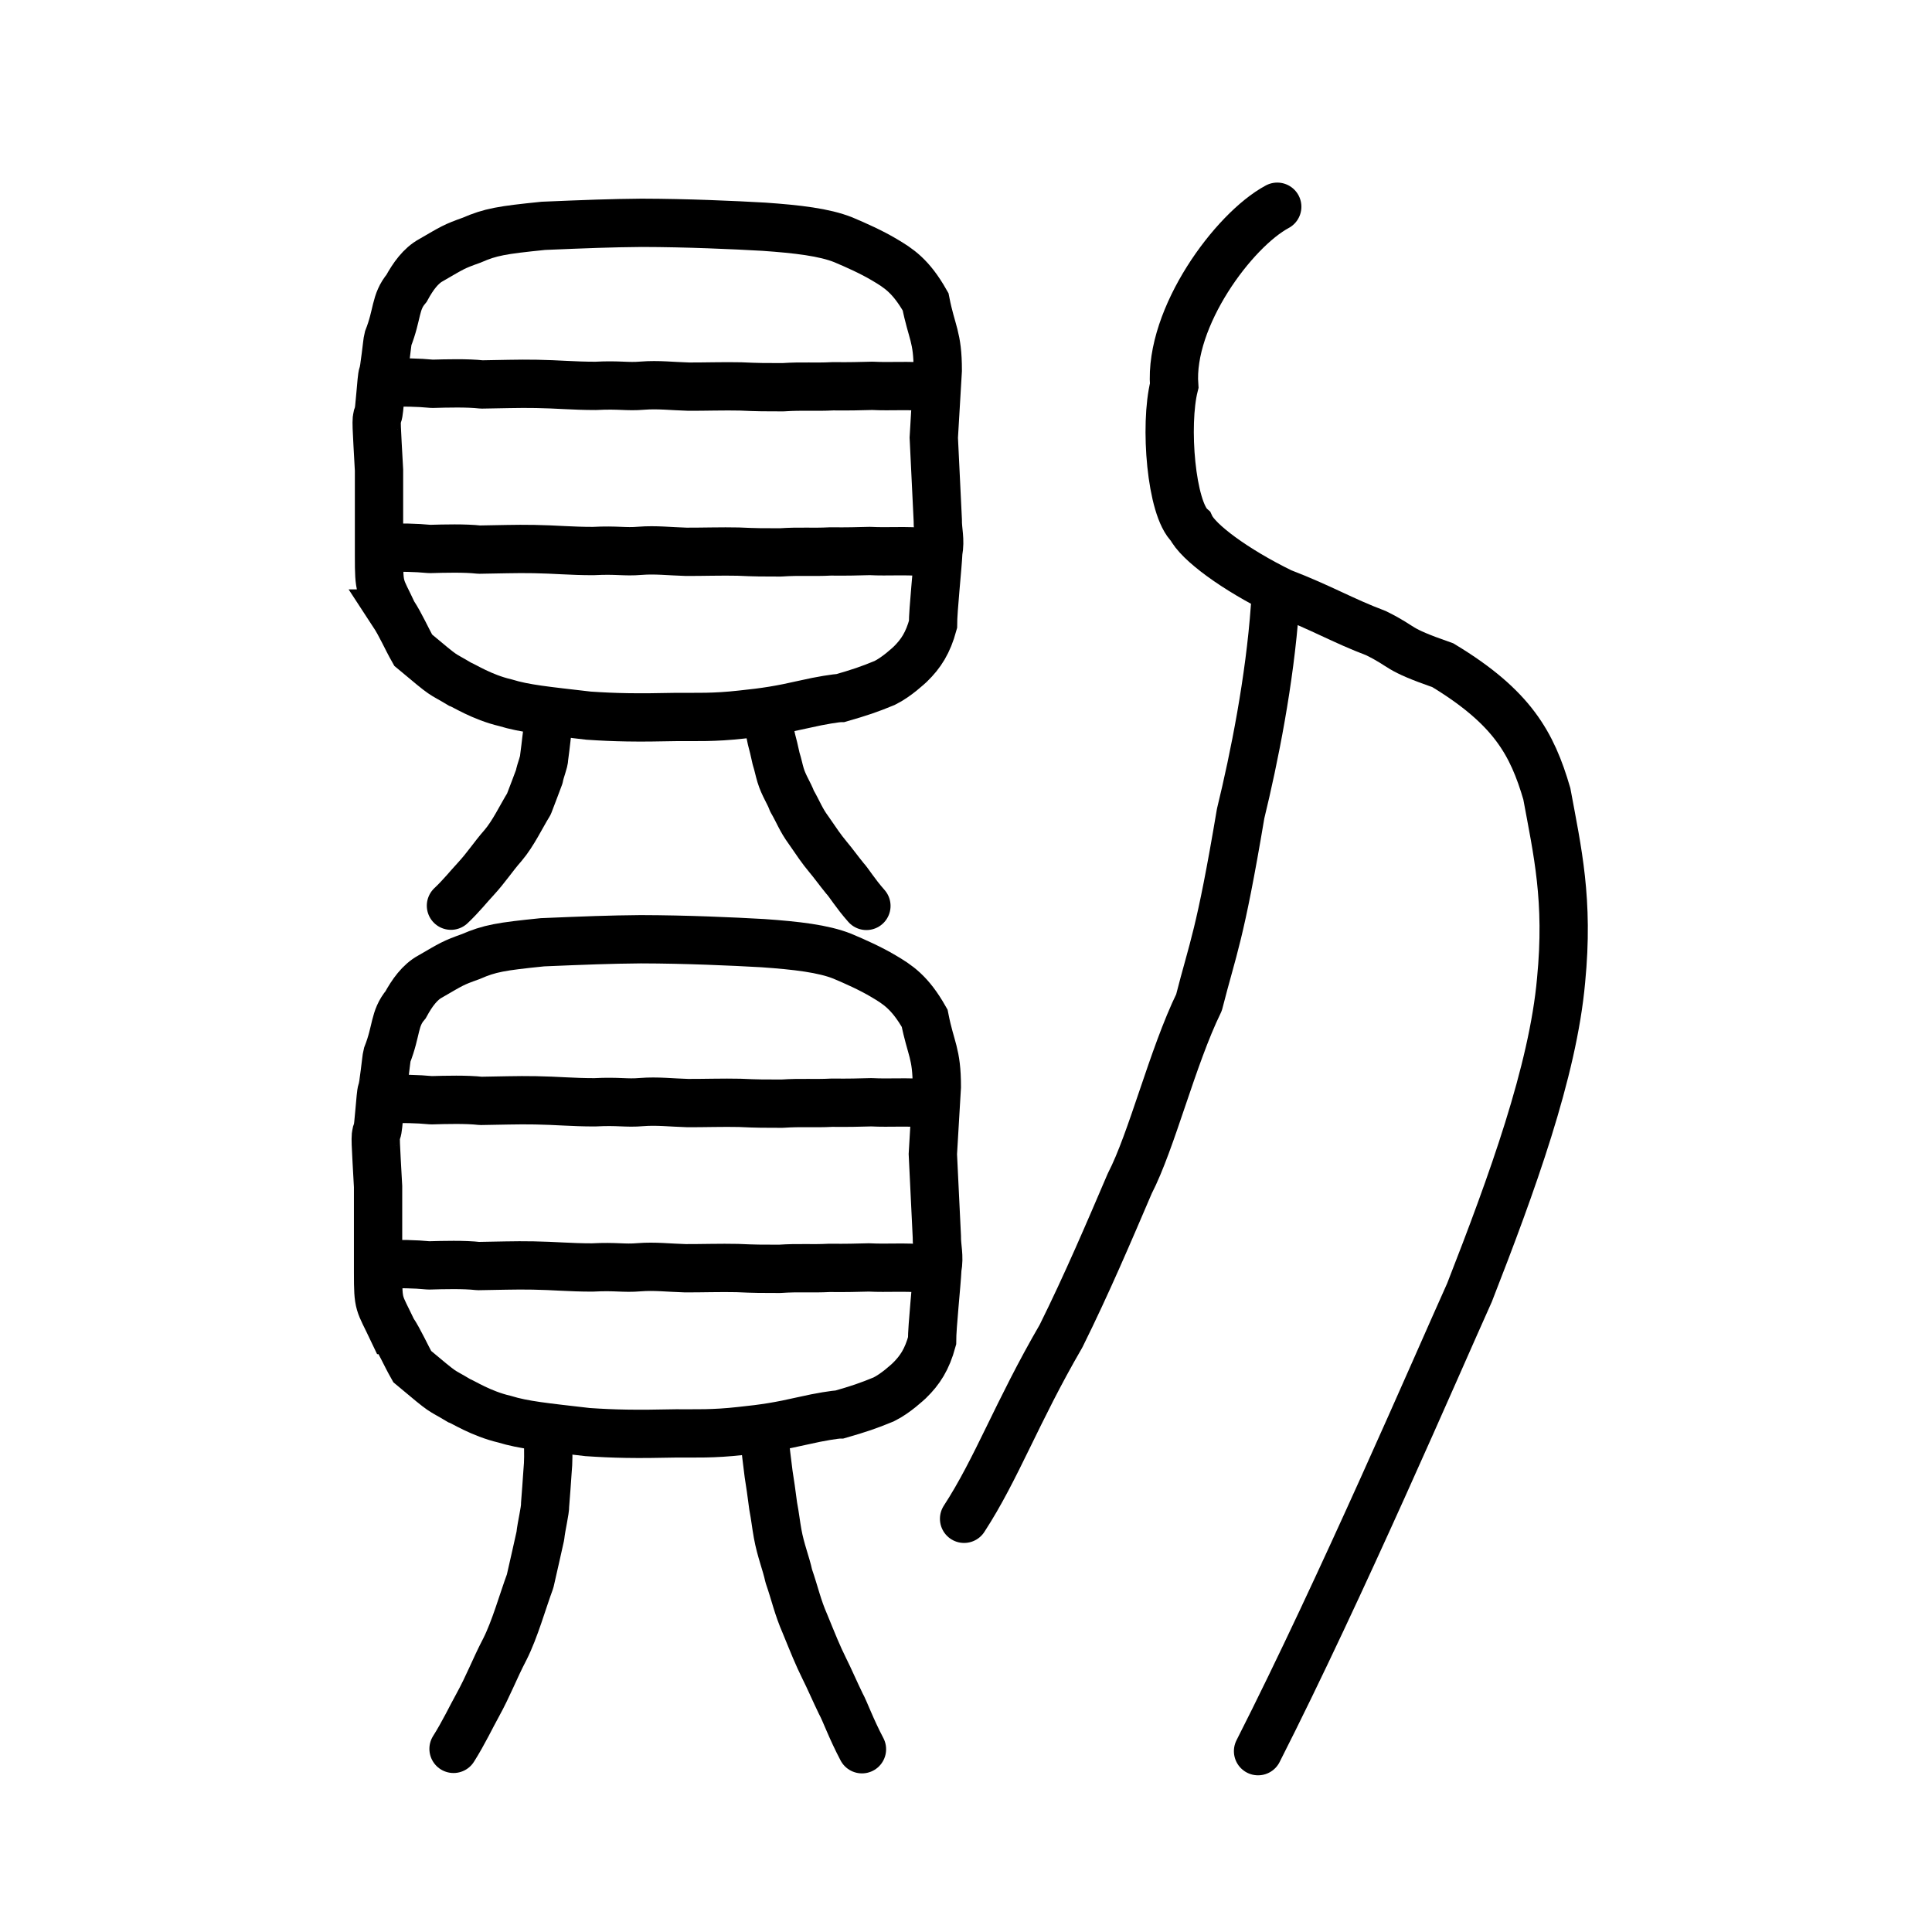 <?xml version="1.0" encoding="UTF-8" standalone="no"?>
<!-- Created with Inkscape (http://www.inkscape.org/) -->

<svg
   xmlns:dc="http://purl.org/dc/elements/1.1/"
   xmlns:cc="http://creativecommons.org/ns#"
   xmlns:rdf="http://www.w3.org/1999/02/22-rdf-syntax-ns#"
   xmlns:svg="http://www.w3.org/2000/svg"
   xmlns="http://www.w3.org/2000/svg"
   xmlns:sodipodi="http://sodipodi.sourceforge.net/DTD/sodipodi-0.dtd"
   xmlns:inkscape="http://www.inkscape.org/namespaces/inkscape"
   width="200px"
   height="200px"
   viewBox="0 0 200 200"
   version="1.1"
   id="SVGRoot"
   inkscape:version="0.92.3 (2405546, 2018-03-11)"
   sodipodi:docname="207fbss.svg">
  <sodipodi:namedview
     id="base"
     pagecolor="#ffffff"
     bordercolor="#666666"
     borderopacity="1.0"
     inkscape:pageopacity="0.0"
     inkscape:pageshadow="2"
     inkscape:zoom="2"
     inkscape:cx="109.26905"
     inkscape:cy="101.09247"
     inkscape:document-units="px"
     inkscape:current-layer="layer1"
     showgrid="true"
     inkscape:window-width="1080"
     inkscape:window-height="699"
     inkscape:window-x="320"
     inkscape:window-y="205"
     inkscape:window-maximized="0"
     inkscape:snap-global="false">
    <inkscape:grid
       type="xygrid"
       id="grid7349" />
  </sodipodi:namedview>
  <defs
     id="defs6787" />
  <g
     id="layer1"
     inkscape:groupmode="layer"
     inkscape:label="レイヤー 1">
    <path
       style="opacity:1;vector-effect:none;fill:none;fill-opacity:1;stroke:#000000;stroke-width:5;stroke-linecap:butt;stroke-linejoin:miter;stroke-miterlimit:4;stroke-dasharray:none;stroke-dashoffset:0;stroke-opacity:1"
       d="m 40.618,137.679 c -1.39,-2.932 -1.48,-2.466 -1.48,-5.923 v -8.926 c -0.234,-4.407 -0.347,-5.378 -0.112,-5.69 0.165,-0.219 0.36,-3.974 0.493,-4.21 0.167,-0.295 0.472,-3.42 0.549,-3.692 1.019,-2.585 0.703,-3.778 1.923,-5.233 0.661,-1.208 1.458,-2.33 2.532,-2.912 2.251,-1.302 2.33,-1.398 4.205,-2.067 1.965,-0.854 3.114,-1.045 7.426,-1.483 4.473,-0.186 6.873,-0.283 10.176,-0.313 4.75,0.011 9.466,0.226 12.646,0.405 3.491,0.245 6.258,0.569 8.226,1.353 1.39,0.588 2.887,1.257 4.234,2.053 1.491,0.882 2.757,1.677 4.283,4.365 0.637,3.232 1.261,3.576 1.261,7.1 l -0.412,6.967 0.412,8.51 c -0.012,1.184 0.298,2.039 0.056,3.347 -0.075,1.623 -0.549,5.949 -0.549,7.486 -0.521,1.906 -1.243,3.022 -2.355,4.108 -0.149,0.131 -1.39,1.318 -2.649,1.94 -1.607,0.664 -2.605,0.998 -4.556,1.559 -0.42,0 -1.989,0.239 -3.75,0.644 -2.503,0.571 -3.992,0.808 -6.493,1.067 -2.91,0.325 -4.661,0.24 -6.685,0.251 -4.246,0.095 -6.431,0.048 -9.159,-0.136 -4.463,-0.518 -6.602,-0.719 -8.623,-1.339 -2.429,-0.57 -4.343,-1.816 -4.688,-1.917 -2.197,-1.319 -1.227,-0.486 -4.851,-3.52 -0.699,-1.232 -1.28,-2.604 -2.059,-3.794 z"
       id="path7385"
       inkscape:connector-curvature="0"
       sodipodi:nodetypes="cccccccccccccccccccccccccccccccc"
       inkscape:transform-center-x="1.622125"
       inkscape:transform-center-y="0.00080966336" />
    <path
       style="fill:none;stroke:#000000;stroke-width:5;stroke-linecap:round;stroke-linejoin:round;stroke-miterlimit:4;stroke-dasharray:none;stroke-opacity:1"
       d="m 39.823,130.923 c 1.546,-0.111 3.063,-0.069 4.568,0.072 1.501,-0.043 3.654,-0.1 5.114,0.067 1.896,-0.022 3.788,-0.098 5.682,-0.059 2.188,0.034 3.784,0.206 6.113,0.206 2.51,-0.132 3.217,0.117 4.876,-0.025 1.584,-0.126 3.058,0.056 4.766,0.104 1.482,0.009 3.753,-0.062 5.387,-0.021 1.765,0.083 2.59,0.083 4.359,0.083 2.118,-0.139 3.221,9e-4 5.181,-0.1 1.838,0.02 2.728,-0.014 4.082,-0.046 1.905,0.101 3.78,-0.081 5.814,0.131"
       id="path4568"
       inkscape:connector-curvature="0"
       sodipodi:nodetypes="cccccccccccc"
       inkscape:transform-center-x="2.487724"
       inkscape:transform-center-y="-0.58530828" />
    <path
       style="fill:none;stroke:#000000;stroke-width:5;stroke-linecap:round;stroke-linejoin:round;stroke-miterlimit:4;stroke-dasharray:none;stroke-opacity:1"
       d="m 40.084,113.825 c 1.546,-0.111 3.063,-0.069 4.568,0.072 1.501,-0.043 3.654,-0.1 5.114,0.067 1.896,-0.022 3.788,-0.098 5.682,-0.059 2.188,0.034 3.784,0.206 6.113,0.206 2.51,-0.132 3.217,0.117 4.876,-0.025 1.584,-0.126 3.058,0.056 4.766,0.104 1.482,0.009 3.753,-0.062 5.387,-0.021 1.765,0.083 2.59,0.083 4.359,0.083 2.118,-0.139 3.221,8.4e-4 5.181,-0.1 1.838,0.02 2.728,-0.014 4.082,-0.046 1.905,0.101 3.78,-0.081 5.814,0.131"
       id="path4568-9"
       inkscape:connector-curvature="0"
       sodipodi:nodetypes="cccccccccccc"
       inkscape:transform-center-x="2.4877187"
       inkscape:transform-center-y="-0.58530552" />
    <path
       style="opacity:1;vector-effect:none;fill:none;fill-opacity:1;stroke:#000000;stroke-width:5;stroke-linecap:round;stroke-linejoin:round;stroke-miterlimit:4;stroke-dasharray:none;stroke-dashoffset:0;stroke-opacity:1"
       d="m 56.736,148.797 c 0.024,1.81 0.053,2.375 -0.062,3.615 -0.051,0.695 -0.168,2.52 -0.245,3.341 0.014,0.654 -0.383,2.177 -0.494,3.244 -0.426,1.882 -0.498,2.267 -1.055,4.679 -0.773,2.091 -1.581,5.002 -2.617,7.048 -1.085,2.075 -1.652,3.675 -2.841,5.842 -0.622,1.11 -1.419,2.812 -2.472,4.476"
       id="path823"
       inkscape:connector-curvature="0"
       sodipodi:nodetypes="cccccccc" />
    <path
       style="opacity:1;vector-effect:none;fill:none;fill-opacity:1;stroke:#000000;stroke-width:5;stroke-linecap:round;stroke-linejoin:round;stroke-miterlimit:4;stroke-dasharray:none;stroke-dashoffset:0;stroke-opacity:1"
       d="m 89.23,181.08 c -1.146,-2.174 -1.775,-3.975 -2.187,-4.708 -0.616,-1.264 -1.222,-2.676 -1.71,-3.64 -0.698,-1.408 -1.15,-2.552 -1.985,-4.592 -0.799,-1.827 -1.038,-3.098 -1.693,-4.987 -0.289,-1.35 -0.839,-2.639 -1.154,-4.385 -0.183,-1.014 -0.244,-1.716 -0.461,-2.857 -0.219,-1.642 -0.289,-2.184 -0.473,-3.319 -0.199,-1.558 -0.298,-2.403 -0.455,-3.894"
       id="path825"
       inkscape:connector-curvature="0"
       sodipodi:nodetypes="ccccccccc" />
    <path
       style="opacity:1;vector-effect:none;fill:none;fill-opacity:1;stroke:#000000;stroke-width:5;stroke-linecap:round;stroke-linejoin:miter;stroke-miterlimit:4;stroke-dasharray:none;stroke-dashoffset:0;stroke-opacity:1"
       d="m 130.233,181.28 c 8.636,-17.009 18.47,-39.883 21.889,-47.475 4.39,-11.239 8.641,-22.889 9.483,-32.337 0.807,-8.302 -0.373,-13.311 -1.478,-19.296 -1.52,-5.191 -3.554,-8.945 -10.754,-13.301 -5.08,-1.778 -3.817,-1.784 -6.918,-3.322 -3.529,-1.335 -5.609,-2.618 -9.812,-4.235 -4.795,-2.344 -8.646,-5.193 -9.408,-6.829 -2.006,-1.799 -2.708,-10.482 -1.683,-14.558 -0.523,-7.088 6.154,-16.108 10.668,-18.526"
       id="path6087-1"
       inkscape:connector-curvature="0"
       sodipodi:nodetypes="cccccccccc" />
    <path
       style="opacity:1;vector-effect:none;fill:none;fill-opacity:1;stroke:#000000;stroke-width:5;stroke-linecap:round;stroke-linejoin:round;stroke-miterlimit:4;stroke-dasharray:none;stroke-dashoffset:0;stroke-opacity:1"
       d="m 131.983,62.844 c -0.54,7.57 -2.141,15.587 -3.554,21.379 -2.147,12.768 -2.832,13.762 -4.309,19.554 -2.758,5.658 -4.878,14.311 -7.167,18.734 -2.125,4.962 -4.441,10.412 -7.117,15.8 -4.594,7.912 -6.655,13.728 -10.034,18.914"
       id="path834-98"
       inkscape:connector-curvature="0"
       sodipodi:nodetypes="cccccc" />
    <path
       style="opacity:1;vector-effect:none;fill:none;fill-opacity:1;stroke:#000000;stroke-width:5;stroke-linecap:butt;stroke-linejoin:miter;stroke-miterlimit:4;stroke-dasharray:none;stroke-dashoffset:0;stroke-opacity:1"
       d="m 40.715,63.514 c -1.39,-2.932 -1.48,-2.466 -1.48,-5.923 v -8.926 c -0.234,-4.407 -0.347,-5.378 -0.112,-5.69 0.165,-0.219 0.36,-3.974 0.493,-4.21 0.167,-0.295 0.472,-3.42 0.549,-3.692 1.019,-2.585 0.703,-3.778 1.923,-5.233 0.661,-1.208 1.458,-2.33 2.532,-2.912 2.251,-1.302 2.33,-1.398 4.205,-2.067 1.965,-0.854 3.114,-1.045 7.426,-1.483 4.473,-0.186 6.873,-0.283 10.176,-0.313 4.75,0.011 9.466,0.226 12.646,0.405 3.491,0.245 6.258,0.569 8.226,1.353 1.39,0.588 2.887,1.257 4.234,2.053 1.491,0.882 2.757,1.677 4.283,4.365 0.637,3.232 1.261,3.576 1.261,7.1 l -0.412,6.967 0.412,8.51 c -0.012,1.184 0.298,2.039 0.056,3.347 -0.075,1.623 -0.549,5.949 -0.549,7.486 -0.521,1.906 -1.243,3.022 -2.355,4.108 -0.149,0.131 -1.39,1.318 -2.649,1.94 -1.607,0.664 -2.605,0.998 -4.556,1.559 -0.42,0 -1.989,0.239 -3.75,0.644 -2.503,0.571 -3.992,0.808 -6.494,1.067 -2.91,0.325 -4.661,0.24 -6.685,0.251 -4.246,0.095 -6.431,0.048 -9.159,-0.136 -4.463,-0.518 -6.602,-0.719 -8.623,-1.339 -2.429,-0.57 -4.343,-1.816 -4.688,-1.917 -2.197,-1.319 -1.227,-0.486 -4.851,-3.52 -0.699,-1.232 -1.28,-2.604 -2.059,-3.794 z"
       id="path7385-8"
       inkscape:connector-curvature="0"
       sodipodi:nodetypes="cccccccccccccccccccccccccccccccc"
       inkscape:transform-center-x="1.622125"
       inkscape:transform-center-y="0.00080966336" />
    <path
       style="fill:none;stroke:#000000;stroke-width:5;stroke-linecap:round;stroke-linejoin:round;stroke-miterlimit:4;stroke-dasharray:none;stroke-opacity:1"
       d="m 39.921,56.758 c 1.546,-0.111 3.063,-0.069 4.568,0.072 1.501,-0.043 3.654,-0.1 5.114,0.067 1.896,-0.022 3.788,-0.098 5.682,-0.059 2.188,0.034 3.784,0.206 6.113,0.206 2.51,-0.132 3.217,0.117 4.876,-0.025 1.584,-0.126 3.058,0.056 4.766,0.104 1.482,0.009 3.753,-0.062 5.387,-0.021 1.765,0.083 2.59,0.083 4.359,0.083 2.118,-0.139 3.221,9e-4 5.181,-0.1 1.838,0.02 2.728,-0.014 4.082,-0.046 1.905,0.101 3.78,-0.081 5.814,0.131"
       id="path4568-5"
       inkscape:connector-curvature="0"
       sodipodi:nodetypes="cccccccccccc"
       inkscape:transform-center-x="2.487724"
       inkscape:transform-center-y="-0.58530828" />
    <path
       style="fill:none;stroke:#000000;stroke-width:5;stroke-linecap:round;stroke-linejoin:round;stroke-miterlimit:4;stroke-dasharray:none;stroke-opacity:1"
       d="m 40.181,39.66 c 1.546,-0.111 3.063,-0.069 4.568,0.072 1.501,-0.043 3.654,-0.1 5.114,0.067 1.896,-0.022 3.788,-0.098 5.682,-0.059 2.188,0.034 3.784,0.206 6.113,0.206 2.51,-0.132 3.217,0.117 4.876,-0.025 1.584,-0.126 3.058,0.056 4.766,0.104 1.482,0.009 3.753,-0.062 5.387,-0.021 1.765,0.083 2.59,0.083 4.359,0.083 2.118,-0.139 3.221,8.4e-4 5.181,-0.1 1.838,0.02 2.728,-0.014 4.082,-0.046 1.905,0.101 3.78,-0.081 5.814,0.131"
       id="path4568-9-4"
       inkscape:connector-curvature="0"
       sodipodi:nodetypes="cccccccccccc"
       inkscape:transform-center-x="2.4877187"
       inkscape:transform-center-y="-0.58530552" />
    <path
       style="opacity:1;vector-effect:none;fill:none;fill-opacity:1;stroke:#000000;stroke-width:5;stroke-linecap:round;stroke-linejoin:round;stroke-miterlimit:4;stroke-dasharray:none;stroke-dashoffset:0;stroke-opacity:1"
       d="m 56.638,74.226 c 0.024,1.096 0.054,1.438 -0.063,2.189 -0.052,0.421 -0.171,1.526 -0.249,2.024 0.014,0.396 -0.389,1.318 -0.502,1.965 -0.433,1.14 -0.507,1.373 -1.074,2.834 -0.786,1.267 -1.609,3.03 -2.662,4.269 -1.104,1.257 -1.681,2.226 -2.89,3.538 -0.633,0.672 -1.444,1.703 -2.515,2.711"
       id="path823-3"
       inkscape:connector-curvature="0"
       sodipodi:nodetypes="cccccccc" />
    <path
       style="opacity:1;vector-effect:none;fill:none;fill-opacity:1;stroke:#000000;stroke-width:5;stroke-linecap:round;stroke-linejoin:round;stroke-miterlimit:4;stroke-dasharray:none;stroke-dashoffset:0;stroke-opacity:1"
       d="M 89.69,93.779 C 88.524,92.463 87.885,91.372 87.465,90.928 86.838,90.162 86.222,89.307 85.726,88.723 85.015,87.87 84.556,87.177 83.706,85.942 82.893,84.835 82.65,84.066 81.984,82.922 81.691,82.104 81.131,81.323 80.811,80.266 80.624,79.651 80.562,79.226 80.342,78.535 80.12,77.541 80.048,77.213 79.861,76.525 79.658,75.581 79.558,75.07 79.399,74.167"
       id="path825-6"
       inkscape:connector-curvature="0"
       sodipodi:nodetypes="ccccccccc" />
  </g>
</svg>
